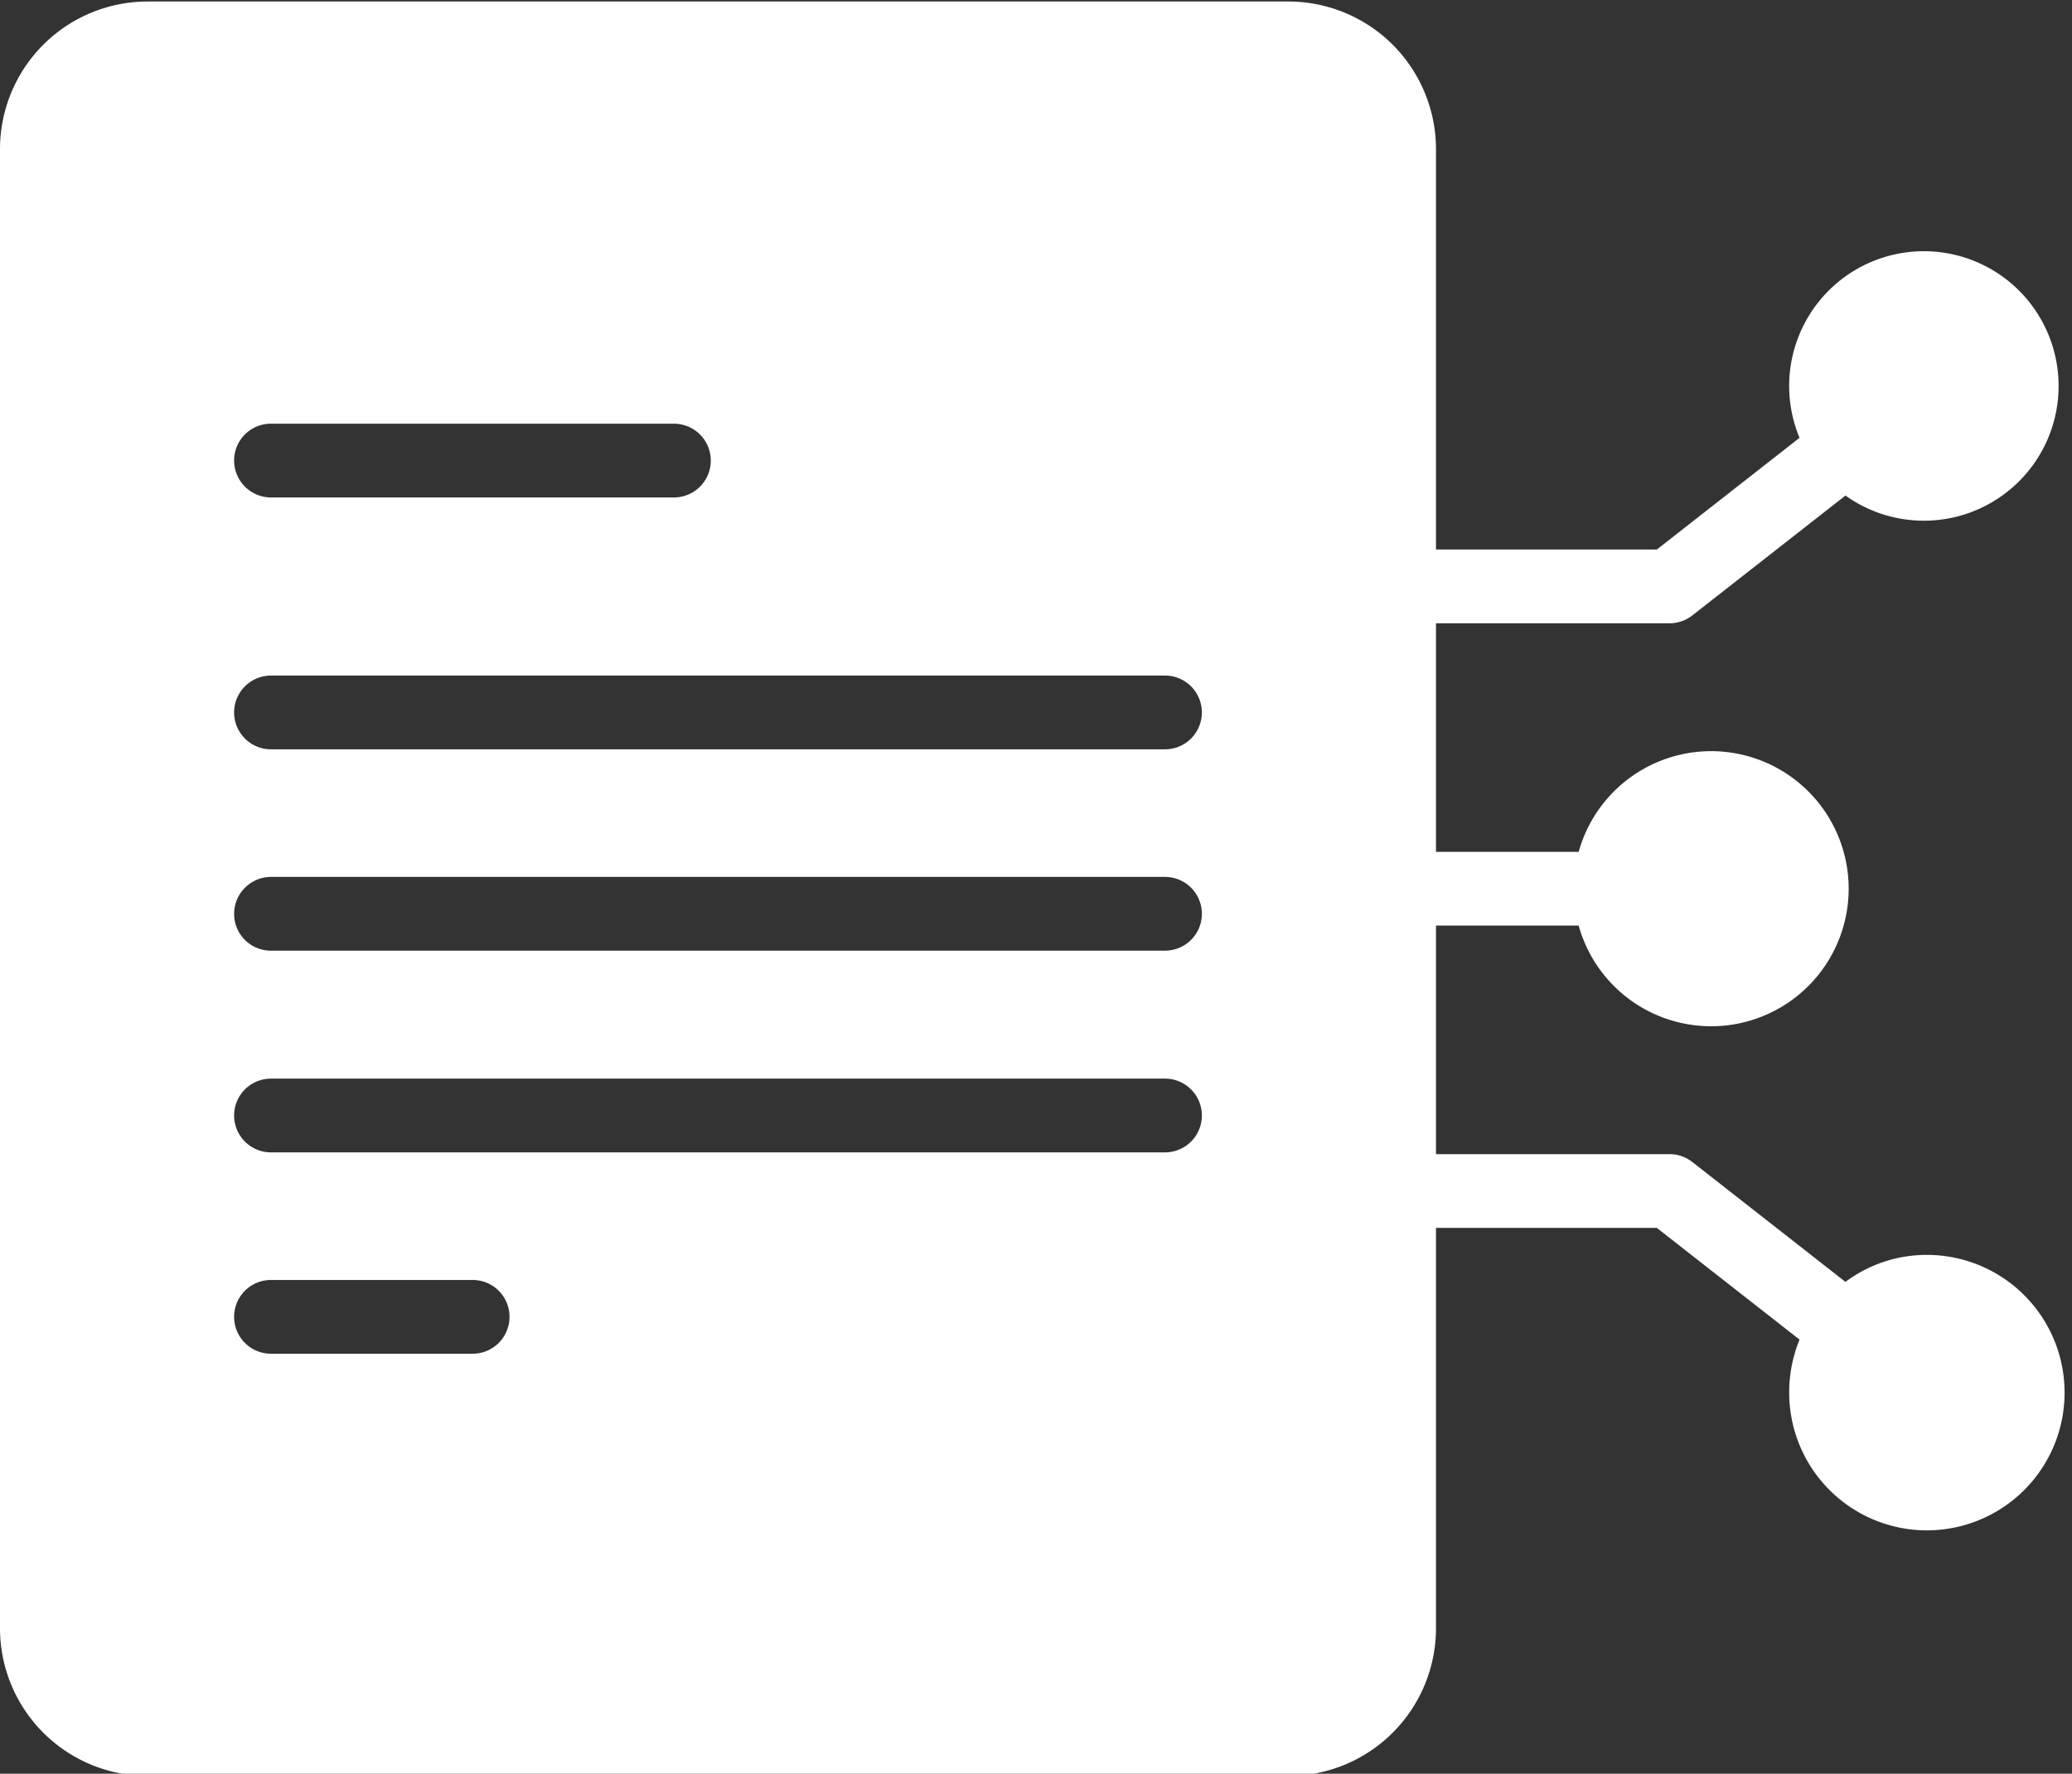 <?xml version="1.0" encoding="UTF-8" standalone="no"?><svg xmlns="http://www.w3.org/2000/svg" xmlns:xlink="http://www.w3.org/1999/xlink" fill="#ffffff" height="48.1" preserveAspectRatio="xMidYMid meet" version="1" viewBox="4.0 7.9 56.2 48.1" width="56.2" zoomAndPan="magnify"><rect x="4.0" y="7.9" width="56.2" height="48.1" fill="#333333" stroke="none"/><g id="change1_1"><path d="M56.268,41.93a3.683,3.683,0,0,0-2.213.732L49.9,39.41a.999.999,0,0,0-.616-.212H42.949V33h3.87a3.73,3.73,0,1,0,0-2H42.949V24.802h6.335a.999.999,0,0,0,.616-.212L54.056,21.338a3.654,3.654,0,1,0-1.246-1.565L48.939,22.802H42.949V11.941a4.005,4.005,0,0,0-4-4H8A4.005,4.005,0,0,0,4,11.941V52.059a4.005,4.005,0,0,0,4,4h30.949a4.005,4.005,0,0,0,4-4V41.198H48.939l3.871,3.029a3.784,3.784,0,0,0-.281,1.433,3.735,3.735,0,1,0,3.74-3.73ZM11.35,37.15H35.599a1,1,0,0,1-0,2H11.35A1,1,0,0,1,11.35,37.15Zm-1-4.47a1.003,1.003,0,0,1,1-1H35.599a1,1,0,0,1,0,2H11.35A.997.997,0,0,1,10.35,32.68Zm1,9.93h5.47a1,1,0,0,1-0,2h-5.47A1,1,0,0,1,11.35,42.61ZM35.599,28.22H11.35a1,1,0,0,1,0-2H35.599A1,1,0,0,1,35.599,28.22Zm-25.249-7.83a.997.997,0,0,1,1-1H22.279a1,1,0,1,1,0,2H11.35A1.003,1.003,0,0,1,10.35,20.39Z"/></g></svg>